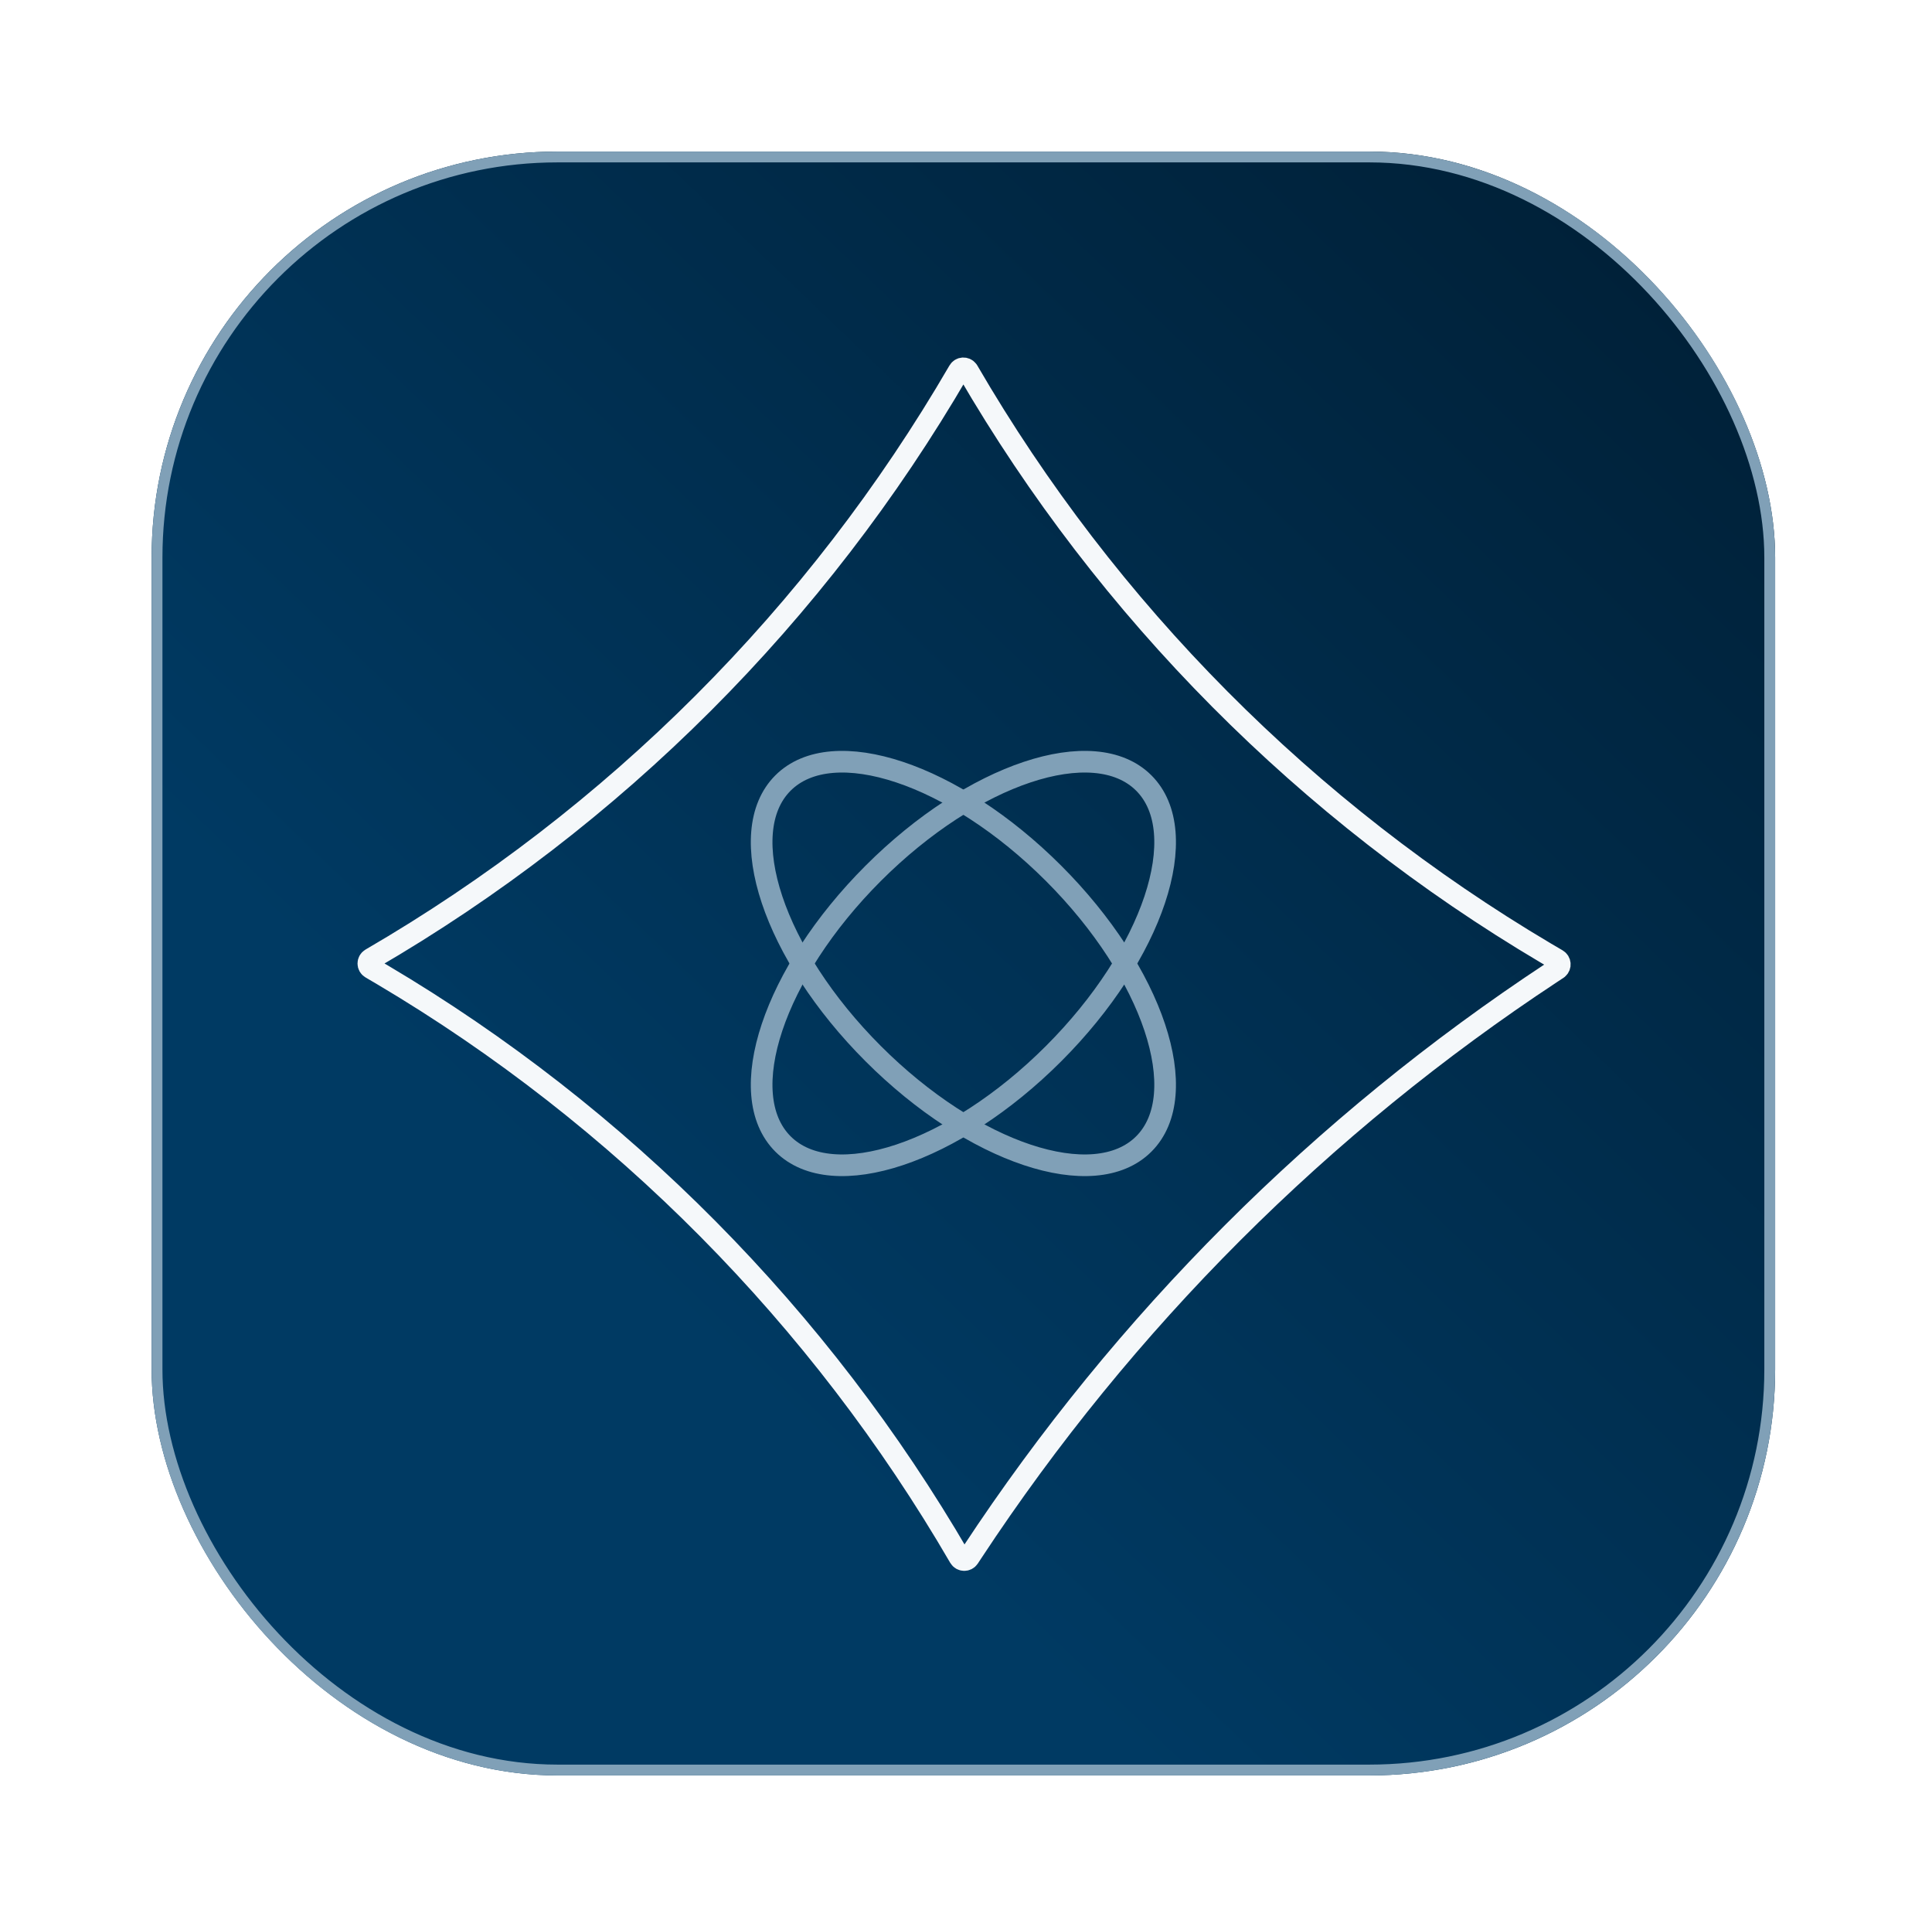 <svg width="357" height="356" viewBox="0 0 357 356" fill="none" xmlns="http://www.w3.org/2000/svg">
<g filter="url(#filter0_d_1003_36395)">
<rect x="28.017" y="12" width="300" height="300" rx="75" fill="url(#paint0_linear_1003_36395)"/>
<rect x="29.017" y="13" width="298" height="298" rx="74" stroke="#80A0B7" stroke-width="2"/>
<path d="M287.725 161.293C288.337 161.649 288.383 162.479 287.893 162.907L287.787 162.986L286.783 163.648C244.172 191.707 207.724 228.155 179.665 270.766L179.003 271.77C178.609 272.369 177.689 272.361 177.31 271.708C151.553 227.394 114.742 190.194 70.655 164.082L68.55 162.847C67.9 162.469 67.9 161.531 68.55 161.153C113.57 134.986 151.003 97.552 177.17 52.533C177.524 51.924 178.371 51.886 178.787 52.419L178.864 52.533C204.623 96.851 241.533 133.952 285.62 160.058L287.725 161.293Z" stroke="#F5F8FA" stroke-width="4"/>
<path d="M194.678 178.661C213.091 160.248 220.558 137.862 211.356 128.661C202.155 119.459 179.769 126.926 161.356 145.339C142.943 163.751 135.476 186.137 144.678 195.339C153.88 204.54 176.265 197.073 194.678 178.661Z" stroke="#80A0B7" stroke-width="4" stroke-linecap="round" stroke-linejoin="round"/>
<path d="M211.356 195.339C220.558 186.138 213.091 163.752 194.678 145.339C176.265 126.927 153.88 119.46 144.678 128.661C135.476 137.863 142.943 160.249 161.356 178.661C179.769 197.074 202.155 204.541 211.356 195.339Z" stroke="#80A0B7" stroke-width="4" stroke-linecap="round" stroke-linejoin="round"/>
</g>
<defs>
<filter id="filter0_d_1003_36395" x="0.017" y="0" width="356" height="356" filterUnits="userSpaceOnUse" color-interpolation-filters="sRGB">
<feFlood flood-opacity="0" result="BackgroundImageFix"/>
<feColorMatrix in="SourceAlpha" type="matrix" values="0 0 0 0 0 0 0 0 0 0 0 0 0 0 0 0 0 0 127 0" result="hardAlpha"/>
<feOffset dy="16"/>
<feGaussianBlur stdDeviation="14"/>
<feComposite in2="hardAlpha" operator="out"/>
<feColorMatrix type="matrix" values="0 0 0 0 0 0 0 0 0 0 0 0 0 0 0 0 0 0 0.3 0"/>
<feBlend mode="normal" in2="BackgroundImageFix" result="effect1_dropShadow_1003_36395"/>
<feBlend mode="normal" in="SourceGraphic" in2="effect1_dropShadow_1003_36395" result="shape"/>
</filter>
<linearGradient id="paint0_linear_1003_36395" x1="130.155" y1="232.121" x2="341.12" y2="12" gradientUnits="userSpaceOnUse">
<stop stop-color="#003A63"/>
<stop offset="1" stop-color="#001D32"/>
</linearGradient>
</defs>
</svg>
